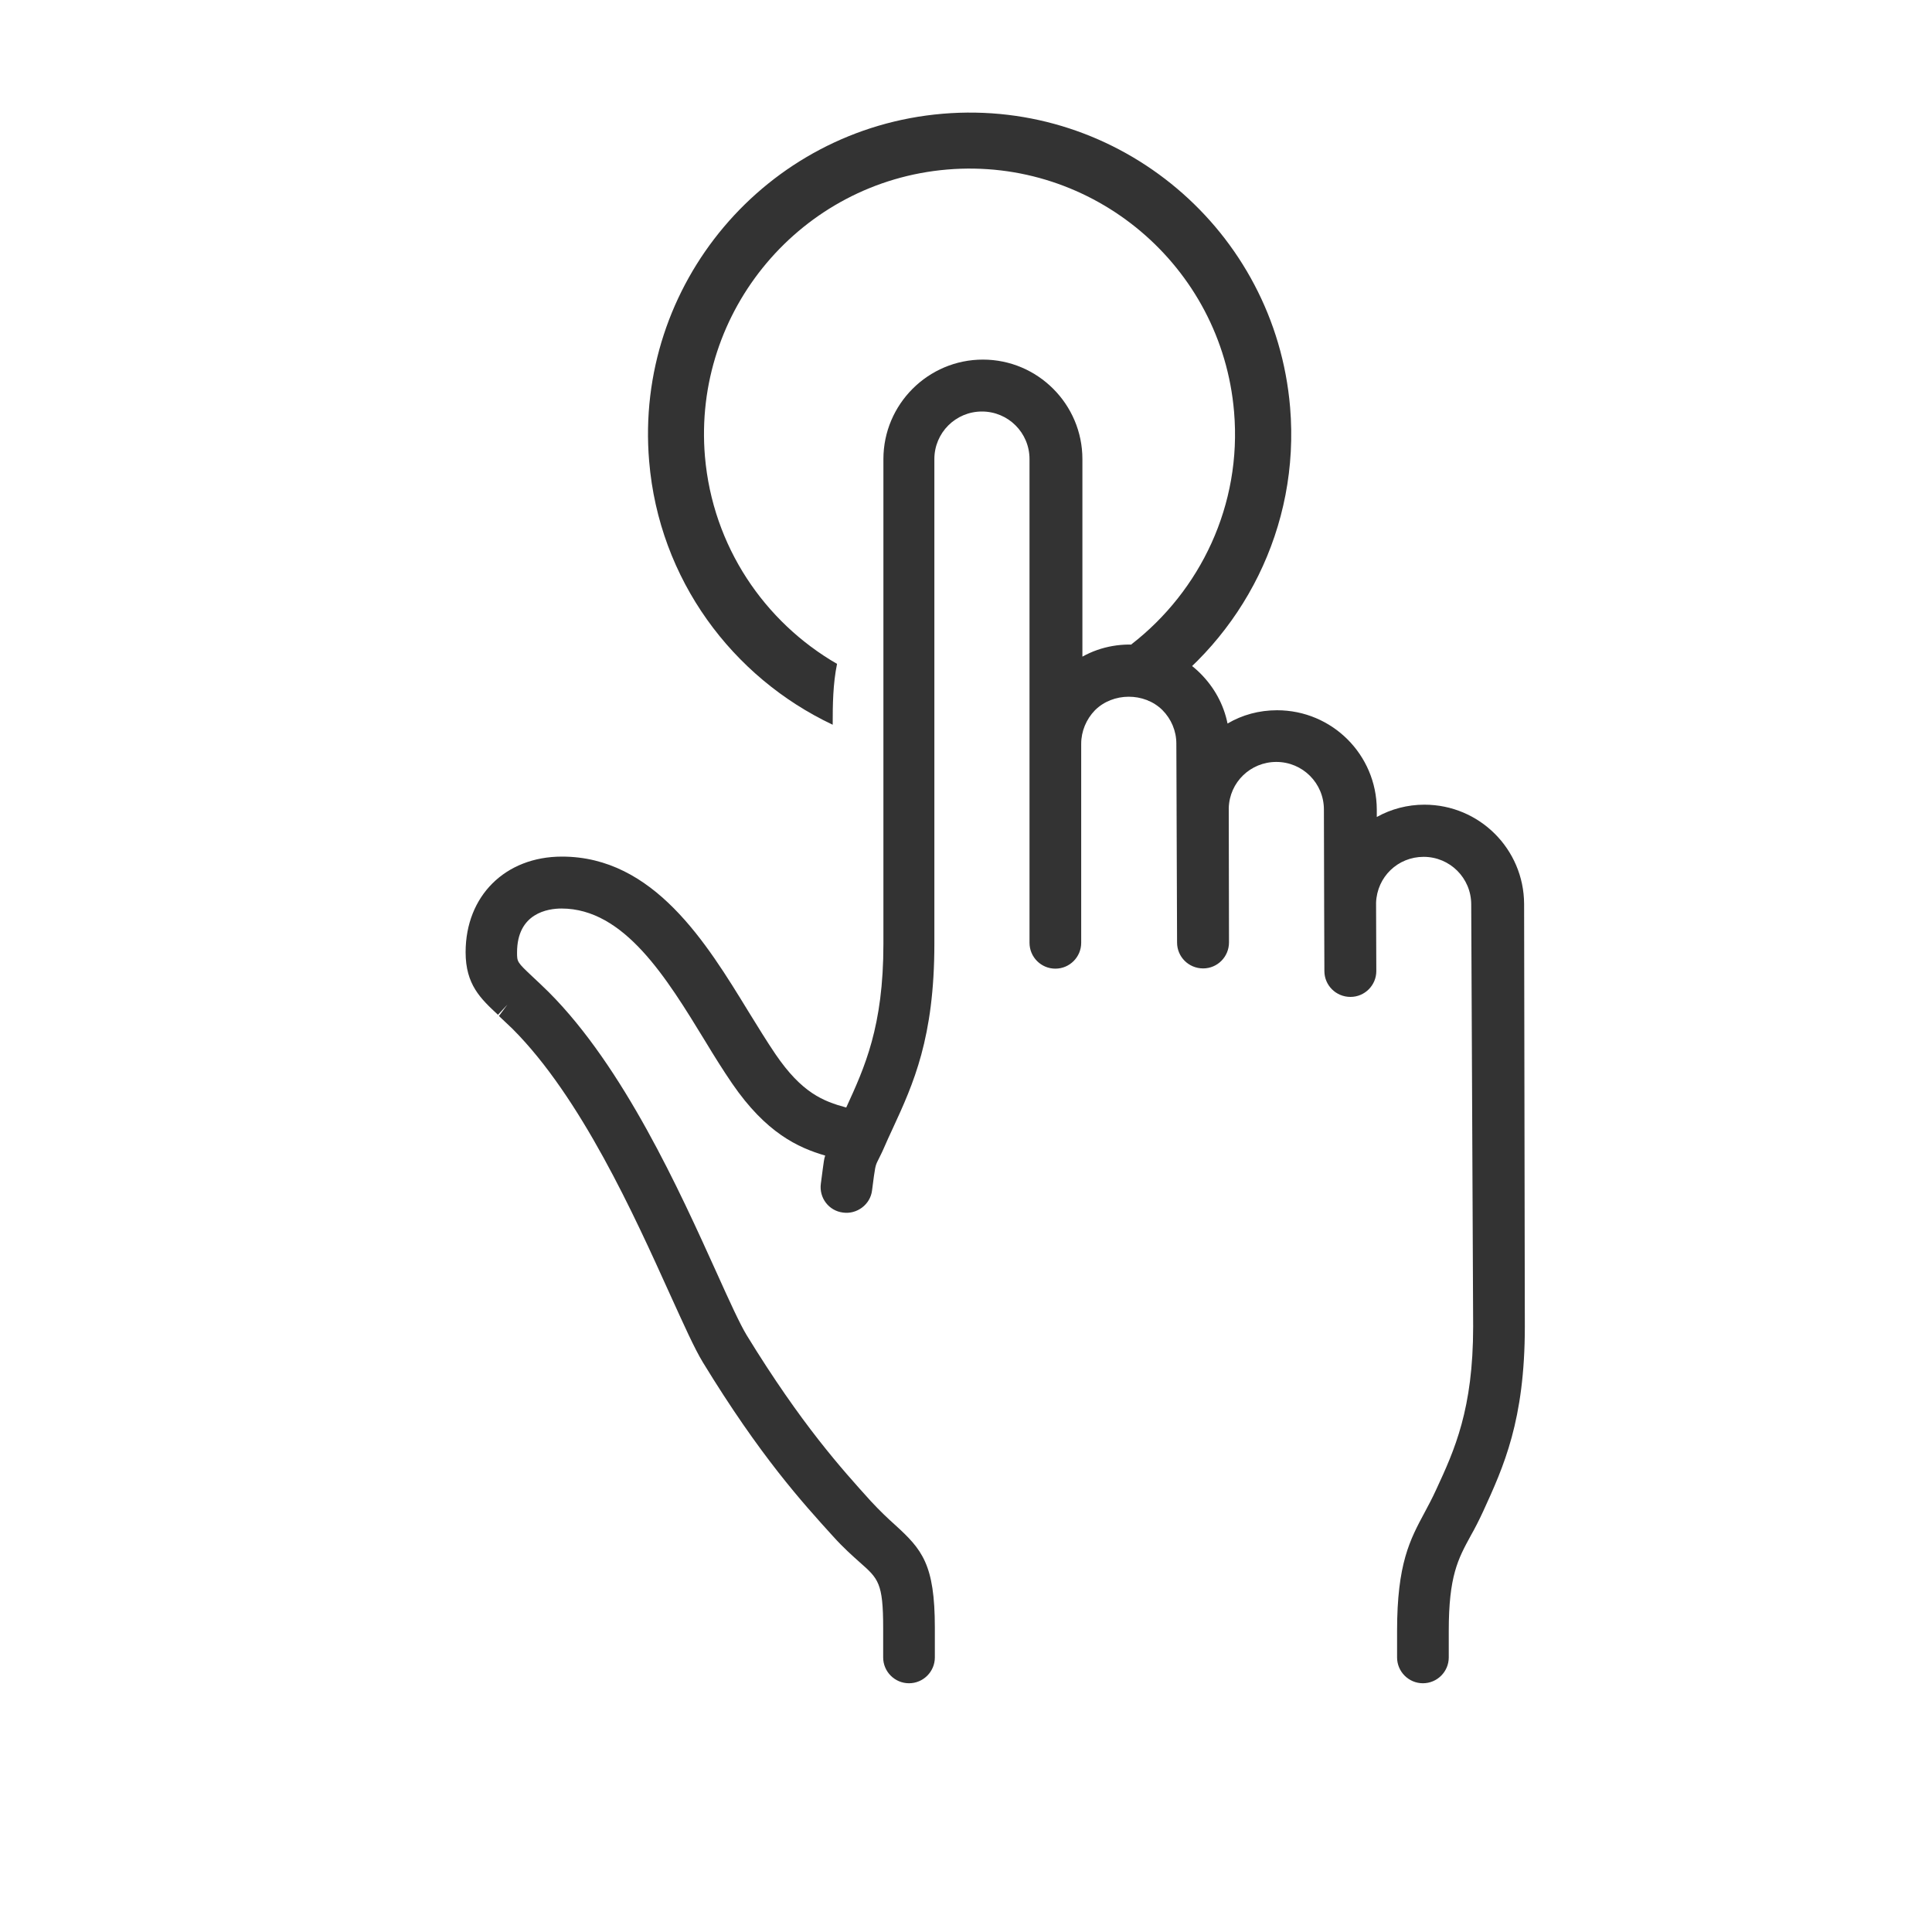 <?xml version="1.0" encoding="utf-8"?>
<!-- Generator: Adobe Illustrator 26.0.3, SVG Export Plug-In . SVG Version: 6.00 Build 0)  -->
<svg version="1.1" xmlns="http://www.w3.org/2000/svg" xmlns:xlink="http://www.w3.org/1999/xlink" x="0px" y="0px"
	 viewBox="0 0 80 80" style="enable-background:new 0 0 80 80;" xml:space="preserve">
<style type="text/css">
	.st0{fill:#EC1C24;}
	.st1{fill:#333333;}
	.st2{fill:#E61F21;}
	.st3{fill:none;}
	.st4{fill:#E63232;}
	.st5{fill:none;stroke:#231F20;stroke-width:2;stroke-linecap:round;stroke-linejoin:round;stroke-miterlimit:10;}
	.st6{fill:none;stroke:#231F20;stroke-width:2;stroke-miterlimit:10;}
	.st7{fill:#231F20;}
	.st8{fill:#50586F;}
	.st9{fill:#555555;}
	.st10{fill:#FFFFFF;}
</style>
<g id="Layer_1">
</g>
<g id="left_side">
	<g>
		<path class="st1" d="M53.42,16.86C52.8,9.54,46.35,4.09,39.03,4.71S26.26,11.78,26.88,19.1c0.41,4.9,3.45,8.95,7.6,10.91
			c0-0.84,0.01-1.69,0.18-2.52c-3.01-1.74-5.15-4.87-5.47-8.59c-0.51-6.04,3.99-11.37,10.03-11.88c6.04-0.51,11.37,3.99,11.88,10.03
			c0.33,3.86-1.4,7.42-4.25,9.63c0.33,0.77,0.56,1.56,0.72,2.35C51.45,26.41,53.84,21.84,53.42,16.86z"/>
		<path class="st1" d="M63.11,37.43c-0.01-2.27-1.85-4.11-4.13-4.11c-0.7,0-1.38,0.18-1.97,0.51l0-0.31
			c-0.01-2.27-1.85-4.11-4.13-4.11c-0.74,0-1.44,0.19-2.05,0.55c-0.16-0.79-0.55-1.5-1.13-2.08c-1.26-1.26-3.3-1.57-4.88-0.69v-8.18
			c0-2.27-1.85-4.12-4.12-4.12c-2.27,0-4.12,1.85-4.12,4.12v20.08c0,3.42-0.78,5.11-1.53,6.75l-0.01,0.02
			c-0.96-0.26-1.84-0.61-2.93-2.21c-0.36-0.53-0.72-1.12-1.11-1.75c-1.75-2.86-3.93-6.43-7.73-6.43c-2.35,0-3.99,1.63-3.99,3.96
			c0,1.34,0.62,1.92,1.34,2.59l0.39-0.42l0,0l0,0l0,0l-0.35,0.47c0.16,0.15,0.35,0.33,0.56,0.53c2.84,2.84,5.05,7.74,6.52,10.99
			c0.57,1.25,1.01,2.24,1.37,2.83c2.37,3.88,4.11,5.79,5.38,7.19c0.45,0.5,0.82,0.82,1.12,1.09c0.76,0.67,0.96,0.85,0.96,2.71v1.22
			c0,0.59,0.48,1.07,1.07,1.07c0.59,0,1.07-0.48,1.07-1.07V67.4c0-2.63-0.53-3.24-1.65-4.26c-0.29-0.26-0.62-0.57-1-0.98
			c-1.21-1.34-2.87-3.17-5.14-6.87c-0.28-0.46-0.71-1.4-1.25-2.6c-1.53-3.38-3.84-8.5-6.95-11.61c-0.25-0.25-0.47-0.45-0.66-0.63
			c-0.65-0.61-0.65-0.62-0.65-1.01c0-1.64,1.29-1.82,1.84-1.82c2.6,0,4.35,2.87,5.95,5.49c0.38,0.63,0.75,1.22,1.12,1.76
			c1.4,2.04,2.72,2.65,3.85,2.98c-0.05,0.14-0.06,0.27-0.1,0.55l-0.08,0.61c-0.08,0.59,0.33,1.13,0.92,1.2
			c0.57,0.08,1.13-0.33,1.2-0.92c0.13-1.01,0.13-1.01,0.25-1.25c0.05-0.11,0.13-0.25,0.23-0.48c0.12-0.28,0.25-0.56,0.38-0.84
			c0.85-1.84,1.72-3.75,1.72-7.64V19.01c0-1.09,0.88-1.97,1.97-1.97c1.09,0,1.97,0.88,1.97,1.97v20.03c0,0.59,0.48,1.07,1.07,1.07
			s1.07-0.48,1.07-1.07v-8.24c0-0.52,0.21-1.02,0.57-1.39c0.74-0.74,2.04-0.75,2.79-0.01c0.37,0.37,0.58,0.87,0.58,1.39l0.01,2.62
			l0,0.11l0.02,5.51c0,0.59,0.48,1.07,1.08,1.07c0.59,0,1.07-0.48,1.07-1.08l-0.01-5.56c0.03-1.07,0.9-1.91,1.97-1.91
			c1.09,0,1.97,0.88,1.97,1.97l0.01,3.8l0,0.12l0.01,2.77c0,0.59,0.48,1.07,1.08,1.07c0.59,0,1.07-0.48,1.07-1.07l-0.01-2.83
			c0.04-1.07,0.9-1.9,1.97-1.9c1.09,0,1.97,0.88,1.97,1.97L61,54.93c0,3.42-0.77,5.11-1.53,6.75c-0.16,0.35-0.32,0.65-0.47,0.93
			c-0.62,1.15-1.15,2.14-1.15,4.92v1.1c0,0.59,0.48,1.07,1.07,1.07s1.07-0.48,1.07-1.07v-1.1c0-2.27,0.38-2.97,0.91-3.94
			c0.17-0.3,0.34-0.63,0.52-1.02c0.84-1.84,1.72-3.75,1.72-7.64L63.11,37.43z M35.22,46.5L35.22,46.5L35.22,46.5L35.22,46.5z"/>
	</g>
</g>
<g id="Isolation_Mode">
	<g>
	</g>
</g>
</svg>
